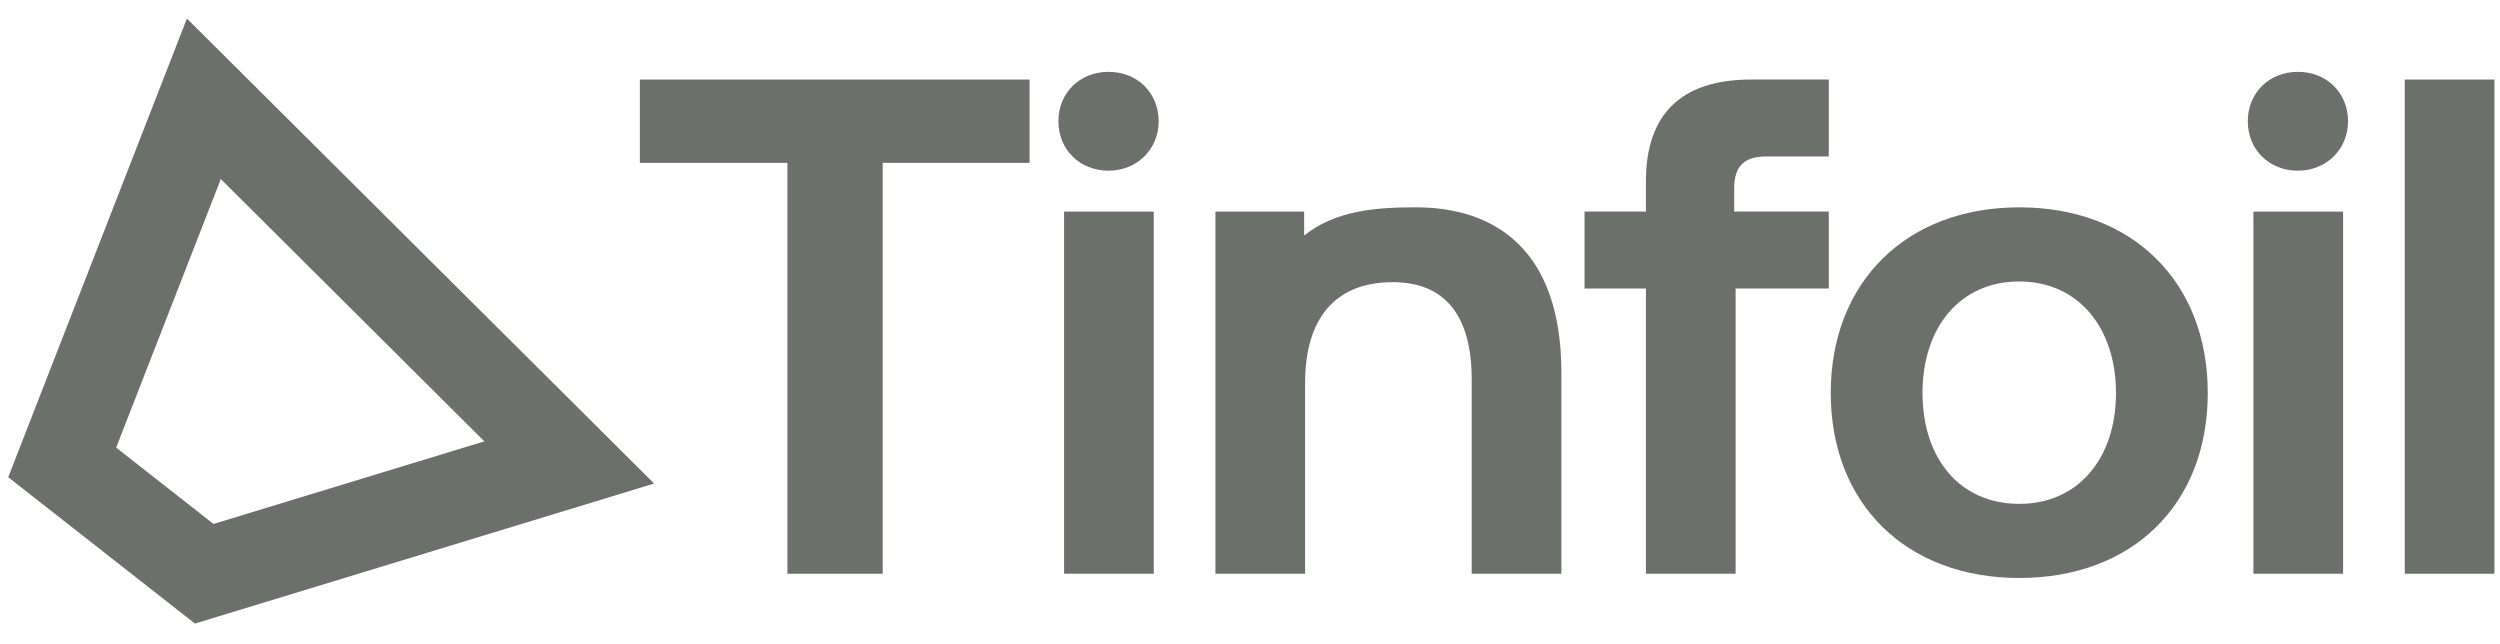<?xml version="1.0" encoding="UTF-8"?>
<svg id="Layer_1" data-name="Layer 1" xmlns="http://www.w3.org/2000/svg" viewBox="0 0 3154 813">
  <path d="M825.24,610.01l-579.29,176.68L10.37,602.06,235.81,23.4l589.43,586.61ZM146.55,564.75l122.82,96.26,341.7-104.2L278.57,225.89l-132.02,338.86Z" style="fill: #6B716A;"/>
  <path d="M1533.37,723.85v-456.93h111.94v30.2c40.49-32.39,93.12-35.55,141.02-35.55,99.76,0,183.49,53.44,183.49,208.43v253.85h-113.12v-244.94c0-81.05-33.85-122.92-99.76-122.92-72.15,0-110.45,45.43-110.45,127.37v240.49h-113.12Z" style="fill: #6B716A;"/>
  <path d="M3033.88,723.85V100.35h113.12v623.5h-113.12Z" style="fill: #6B716A;"/>
  <path d="M2842.92,723.85v-456.93h113.12v456.93h-113.12ZM2899.05,215.33c-36.52,0-63.24-26.72-63.24-62.35s26.72-62.35,63.24-62.35,63.24,26.72,63.24,62.35-27.61,62.35-63.24,62.35Z" style="fill: #6B716A;"/>
  <path d="M2547.49,729.19c-142.51,0-237.82-93.52-237.82-233.37s95.31-234.26,237.82-234.26,237.82,93.52,237.82,234.26-95.31,233.37-237.82,233.37ZM2547.49,635.67c74.82,0,122.03-57.9,122.03-139.84s-47.21-140.73-122.03-140.73-122.03,57.9-122.03,140.73,47.21,139.84,122.03,139.84Z" style="fill: #6B716A;"/>
  <path d="M2076.52,723.85v-359.85h-77.49v-97.09h77.49v-38.3c0-82.84,42.75-128.26,132.72-128.26h97.98v97.09h-79.27c-27.61,0-40.08,12.47-40.08,40.08v29.39h119.35v97.09h-117.57v359.85h-113.12Z" style="fill: #6B716A;"/>
  <path d="M1342.44,723.85v-456.93h113.12v456.93h-113.12ZM1398.54,215.33c-36.52,0-63.24-26.72-63.24-62.35s26.72-62.35,63.24-62.35,63.24,26.72,63.24,62.35-27.61,62.35-63.24,62.35Z" style="fill: #6B716A;"/>
  <path d="M993.39,723.85V205.46h-186.16v-105.1h491.67v105.1h-185.27v518.39h-120.25Z" style="fill: #6B716A;"/>
</svg>